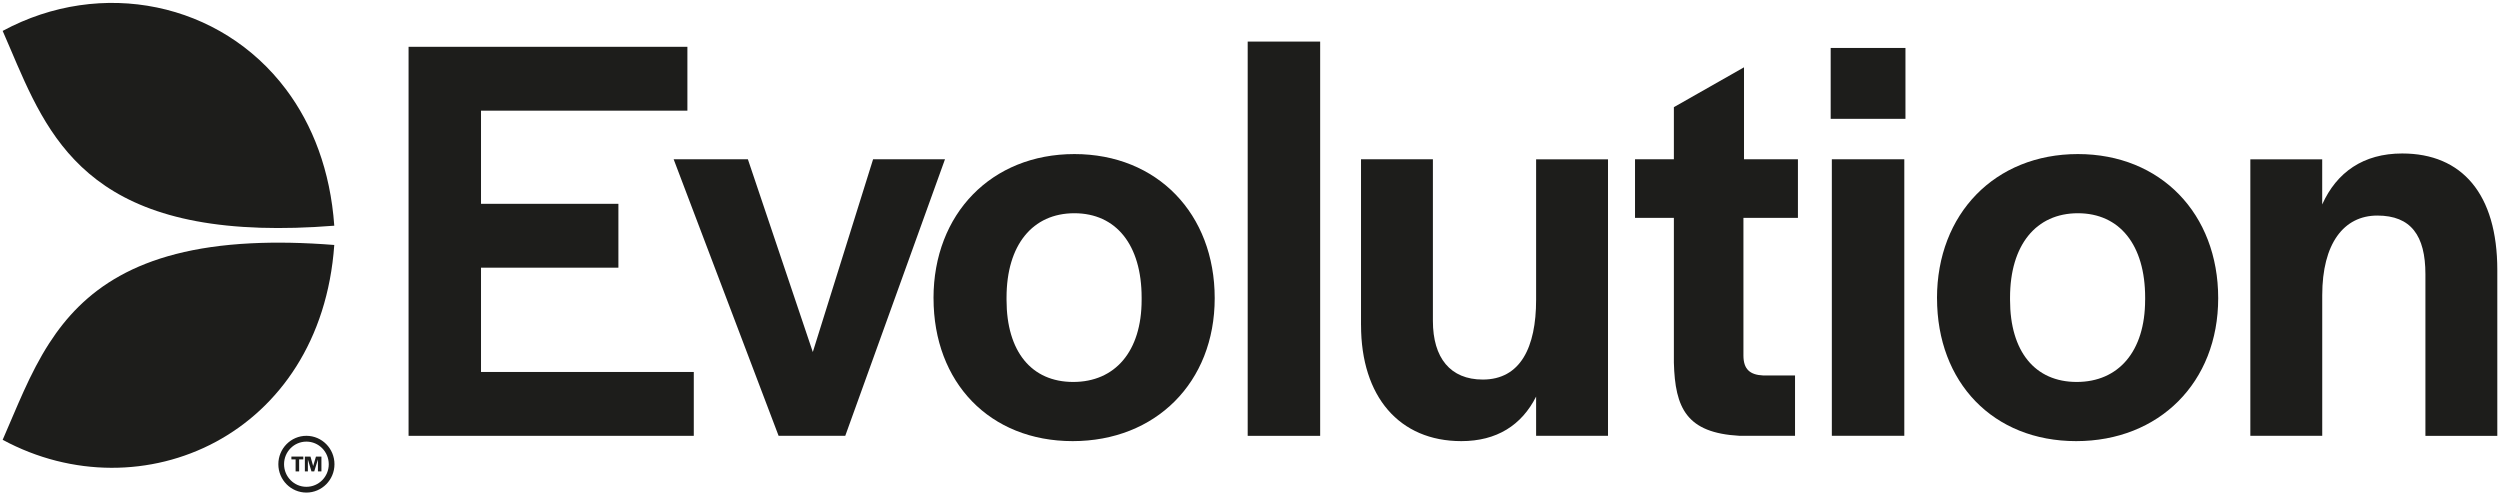 <svg width="169" height="34" viewBox="0 0 169 34" fill="none" xmlns="http://www.w3.org/2000/svg">
<path d="M27.617 3.164H46.468V7.481H32.516V13.778H41.804V18.095H32.516V25.145H46.9V29.462H27.619V3.164H27.617Z" fill="#1D1D1B"/>
<path d="M45.541 10.767H50.557L54.946 23.797L59.021 10.767H63.881L57.14 29.46H52.633L45.539 10.767H45.541Z" fill="#1D1D1B"/>
<path d="M63.105 20.157C63.105 14.455 67.025 10.415 72.629 10.415C78.233 10.415 82.114 14.455 82.114 20.157C82.114 25.859 78.116 29.82 72.512 29.82C66.908 29.82 63.107 25.859 63.107 20.157H63.105ZM77.174 20.275V20.118C77.174 16.554 75.449 14.415 72.627 14.415C69.806 14.415 68.042 16.554 68.042 20.118V20.275C68.042 23.76 69.726 25.82 72.549 25.82C75.373 25.82 77.174 23.76 77.174 20.275Z" fill="#1D1D1B"/>
<path d="M84.344 2.811H89.243V29.463H84.344V2.811Z" fill="#1D1D1B"/>
<path d="M92.004 21.975V10.767H96.864V21.698C96.864 24.192 98.04 25.658 100.235 25.658C102.781 25.658 103.841 23.48 103.841 20.273V10.769H108.701V29.462H103.841V26.809C102.861 28.749 101.175 29.82 98.786 29.82C94.592 29.82 92.006 26.809 92.006 21.979L92.004 21.975Z" fill="#1D1D1B"/>
<path d="M113.154 24.51V14.729H110.527V10.768H113.154V7.244L117.895 4.55V10.768H121.54V14.729H117.856V24.035C117.856 24.947 118.287 25.342 119.188 25.381H121.344V29.46H117.582C114.017 29.262 113.232 27.599 113.154 24.51Z" fill="#1D1D1B"/>
<path d="M123.754 3.242H128.809V8.033H123.754V3.242ZM123.832 10.767H128.731V29.459H123.832V10.767Z" fill="#1D1D1B"/>
<path d="M130.941 20.157C130.941 14.455 134.861 10.415 140.465 10.415C146.069 10.415 149.95 14.455 149.95 20.157C149.95 25.859 145.952 29.82 140.348 29.82C134.744 29.82 130.943 25.859 130.943 20.157H130.941ZM145.012 20.275V20.118C145.012 16.554 143.286 14.415 140.465 14.415C137.644 14.415 135.879 16.554 135.879 20.118V20.275C135.879 23.76 137.564 25.82 140.385 25.82C143.207 25.82 145.01 23.76 145.01 20.275H145.012Z" fill="#1D1D1B"/>
<path d="M152.121 10.771H156.981V13.82C157.961 11.642 159.764 10.375 162.39 10.375C166.427 10.375 168.818 13.108 168.818 18.256V29.463H163.958V18.533C163.958 15.92 162.978 14.572 160.706 14.572C158.434 14.572 156.983 16.473 156.983 19.958V29.461H152.123V10.771H152.121Z" fill="#1D1D1B"/>
<path d="M16.969 16.448C9.232 16.834 5.598 19.685 3.329 23.202C1.994 25.271 1.131 27.57 0.18 29.731C9.566 34.796 21.686 29.455 22.597 16.56C20.509 16.395 18.644 16.364 16.969 16.448Z" fill="#1D1D1B"/>
<path d="M17.602 15.396C19.112 15.444 20.768 15.403 22.597 15.257C22.334 11.536 21.136 8.445 19.34 6.049C14.914 0.15 6.856 -1.514 0.18 2.089C2.79 8.023 4.745 14.989 17.602 15.396Z" fill="#1D1D1B"/>
<path d="M20.712 32.908C19.878 32.908 19.202 32.224 19.202 31.381C19.202 30.535 19.879 29.853 20.712 29.853C21.545 29.853 22.222 30.535 22.224 31.381C22.224 32.224 21.549 32.908 20.712 32.908ZM20.712 29.461C19.666 29.461 18.816 30.321 18.816 31.381C18.816 32.44 19.666 33.298 20.712 33.298C21.758 33.298 22.61 32.44 22.61 31.381C22.61 30.321 21.76 29.461 20.712 29.461Z" fill="#1D1D1B"/>
<path d="M19.983 31.055H19.699V30.865H20.504V31.055H20.222V31.867H19.983V31.055Z" fill="#1D1D1B"/>
<path d="M20.609 30.865H20.988L21.17 31.505L21.359 30.865H21.728V31.867H21.492V31.058L21.242 31.867H21.055L20.813 31.062V31.867H20.609V30.865Z" fill="#1D1D1B"/>
</svg>
